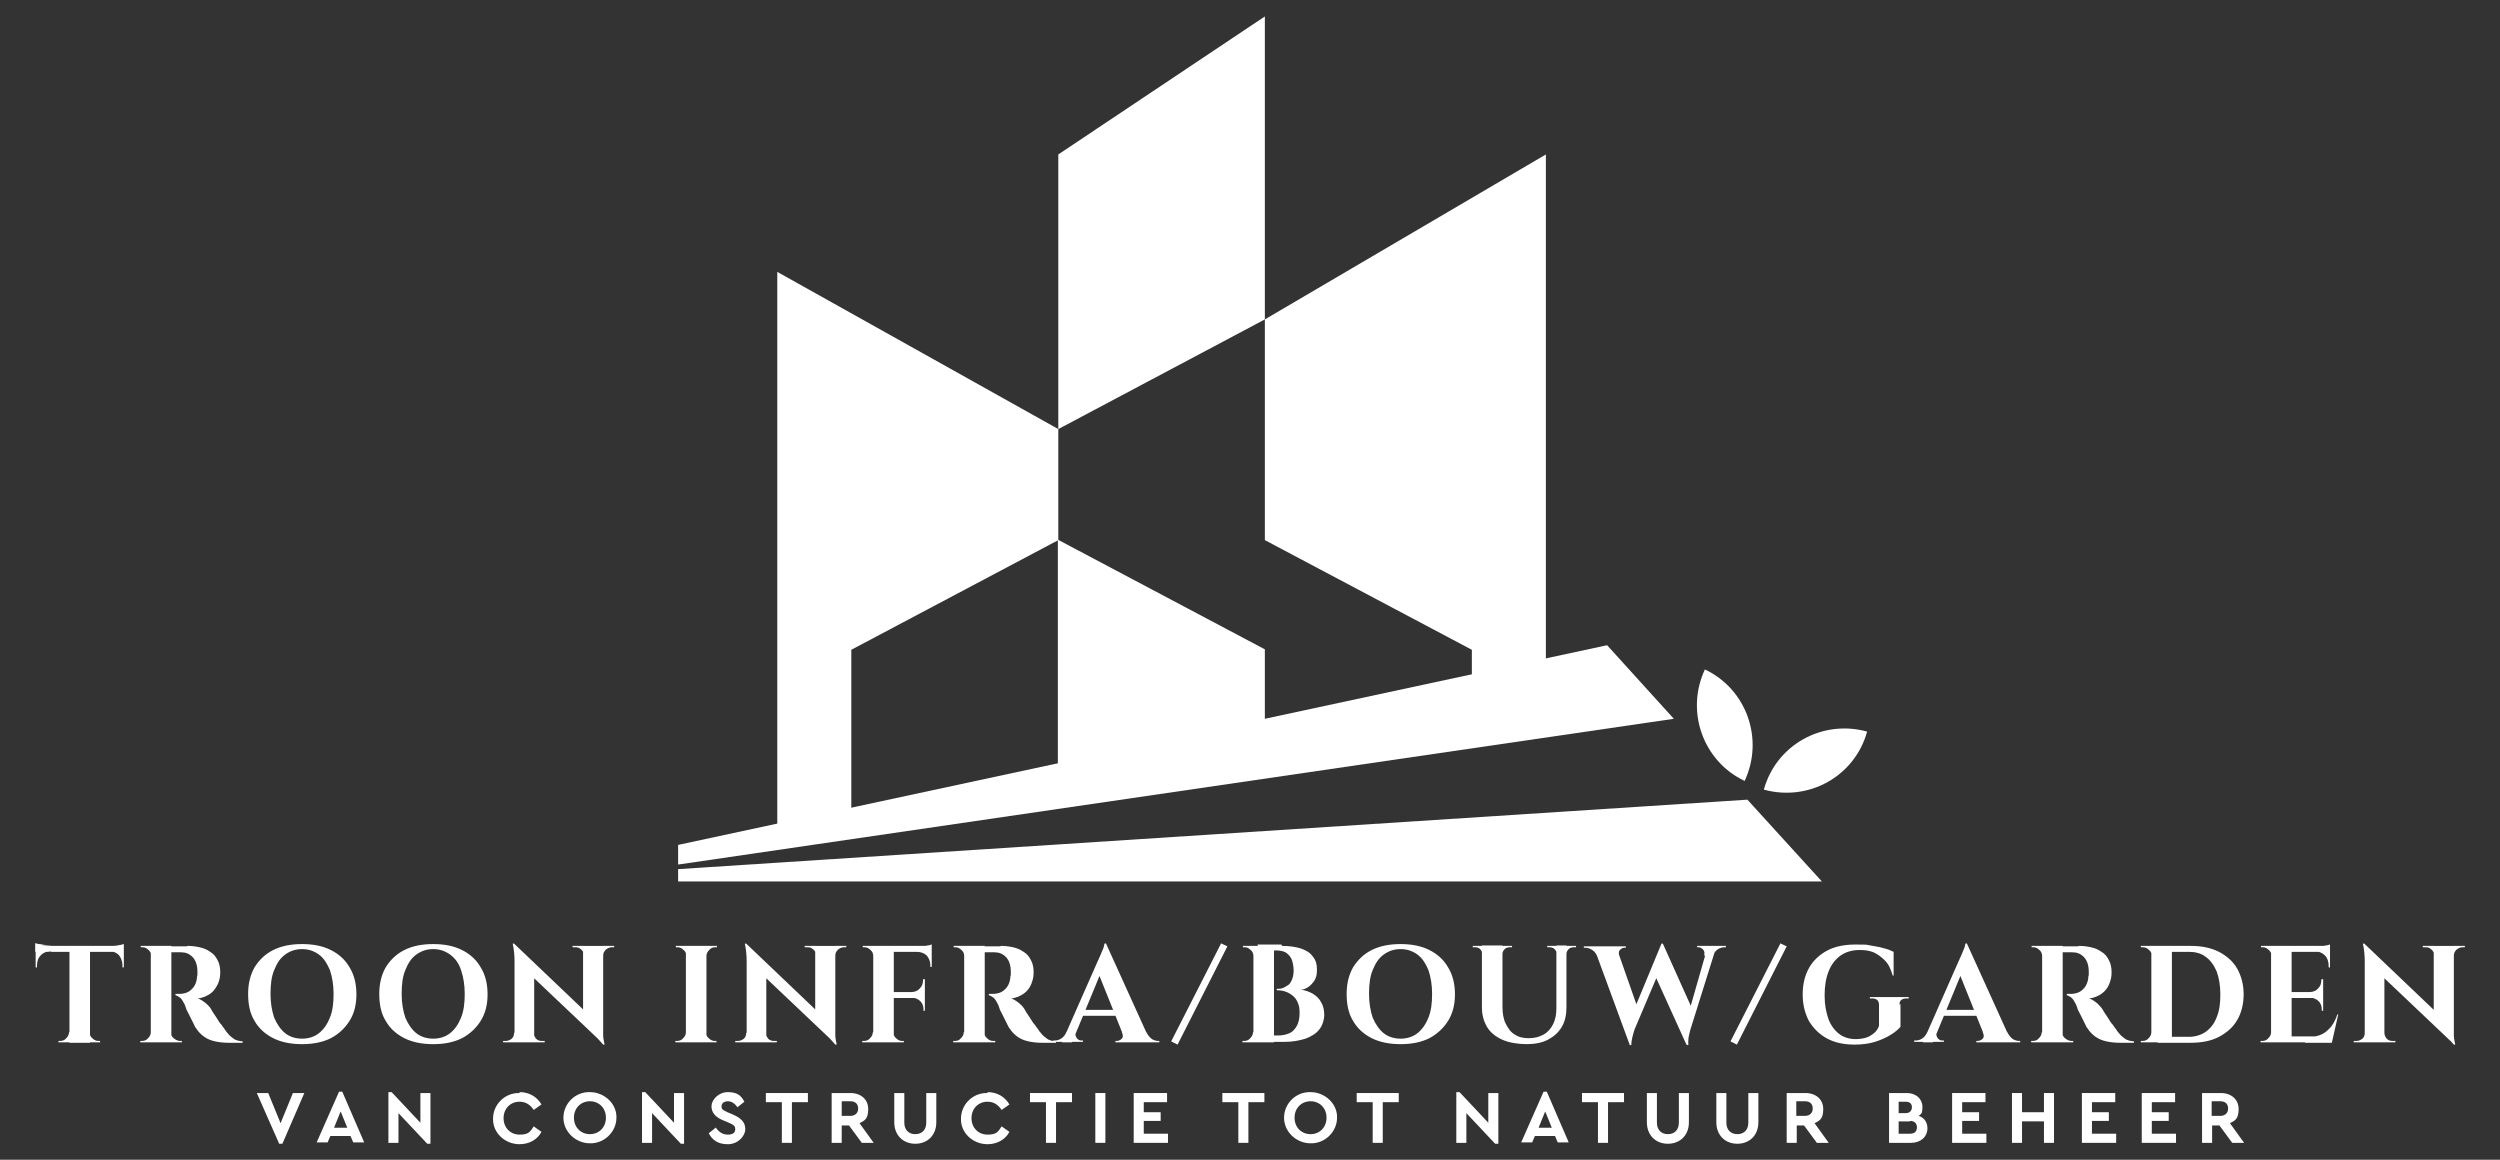 <svg xmlns="http://www.w3.org/2000/svg" id="Layer_1" data-name="Layer 1" viewBox="0 0 547.1 253.8"><rect x="0" y="0" width="547.1" height="253.8" fill="#333333" stroke="none"/><defs><style>      .cls-1 {        display: none;        stroke: #000;        stroke-miterlimit: 10;      }      .cls-1, .cls-2 {        fill: #fff;      }      .cls-2 {        stroke-width: 0px;      }    </style></defs><rect class="cls-1" x="-746.9" y="-839.1" width="2000" height="2000"></rect><g><g><g><path class="cls-2" d="M7.7,206.4c.2,0,.5.2.9.2.4,0,.9.2,1.4.2.5,0,1,0,1.4,0l-3.7.3v-.9ZM27.1,207v1.3H7.7v-1.3h19.3ZM11.1,208.1h0c-.9.1-1.7.4-2.2,1-.6.6-.8,1.3-.8,2.3v.3h-.3s0-3.5,0-3.5h3.4ZM15.2,225.9v2.2h-2.4v-.3h.4c.5,0,1-.2,1.3-.6.4-.4.6-.8.6-1.3h0ZM19.7,207.1v21.1h-4.5v-21.1h4.5ZM19.6,225.9h0c0,.5.2,1,.6,1.3.4.4.8.6,1.3.6h.4v.3h-2.4v-2.2ZM27.1,206.4v.9l-3.7-.3c.4,0,.9,0,1.4,0,.5,0,1-.1,1.4-.2.4,0,.7-.2.9-.2ZM27.1,208.1v3.6h-.3v-.4c0-.9-.3-1.7-.8-2.3-.6-.6-1.3-.8-2.2-.9h0c0,0,3.4,0,3.4,0Z"></path><path class="cls-2" d="M33.1,209.2h0c0-.5-.2-1-.6-1.3-.4-.4-.8-.6-1.3-.6h-.4v-.3h2.4v2.2ZM33.1,225.9v2.2h-2.4v-.3h.4c.5,0,1-.2,1.3-.6.4-.4.6-.8.6-1.3h0ZM37.5,207v21.1h-4.5v-21.1h4.5ZM41,207c.9,0,1.8.1,2.7.3.9.2,1.6.5,2.3,1,.7.4,1.2,1,1.6,1.8.4.7.6,1.6.6,2.7s-.2,1.7-.5,2.5c-.4.8-.9,1.6-1.6,2.1s-1.7,1-2.8,1.1c.6.2,1.2.6,1.8,1.1s1,1,1.3,1.6c0,0,.1.2.3.5.2.3.5.7.8,1.2.3.5.6,1,1,1.4.3.5.7.9.9,1.3.4.5.8,1,1.2,1.3.4.3.7.6,1.1.7.4.2.9.2,1.4.3v.3h-3c-1.1,0-2.1-.1-3-.3-.9-.2-1.7-.5-2.4-1-.7-.5-1.3-1.1-1.8-1.9-.2-.2-.3-.5-.5-.9-.2-.4-.4-.8-.6-1.2-.2-.4-.4-.8-.6-1.2-.2-.4-.4-.7-.5-1.1-.1-.3-.2-.6-.3-.8-.3-.6-.6-1.1-.9-1.4-.4-.3-.7-.5-1.1-.6v-.3h.9c.5,0,1.1-.1,1.6-.3.5-.2,1-.6,1.4-1.1.4-.5.7-1.2.8-2.1,0-.2,0-.4.1-.6,0-.2,0-.5,0-.8,0-1.4-.4-2.5-1.1-3.2-.7-.7-1.5-1-2.5-1-.3,0-.6,0-.9,0s-.6,0-.9,0h-.6s0-.1,0-.3-.1-.5-.2-1h3.9ZM37.4,225.9h0c0,.5.2,1,.6,1.3s.8.6,1.4.6h.4v.3h-2.4v-2.2Z"></path><path class="cls-2" d="M66.1,206.6c2.4,0,4.5.4,6.3,1.3,1.8.9,3.2,2.2,4.1,3.8,1,1.6,1.5,3.6,1.5,5.9s-.5,4.2-1.5,5.8c-1,1.6-2.4,2.9-4.1,3.8-1.8.9-3.9,1.3-6.3,1.3s-4.5-.4-6.3-1.3c-1.8-.9-3.2-2.2-4.1-3.8-1-1.6-1.4-3.6-1.4-5.9s.5-4.2,1.4-5.8c1-1.6,2.3-2.9,4.1-3.8,1.8-.9,3.9-1.3,6.3-1.3ZM66.1,227.3c1.4,0,2.7-.4,3.7-1.2s1.8-1.9,2.4-3.4.8-3.2.8-5.2-.3-3.7-.8-5.2c-.6-1.4-1.3-2.6-2.4-3.4s-2.3-1.2-3.7-1.2-2.6.4-3.7,1.2-1.8,1.9-2.4,3.4c-.6,1.4-.8,3.2-.8,5.2s.3,3.7.8,5.2c.6,1.4,1.4,2.6,2.4,3.4s2.3,1.2,3.7,1.2Z"></path><path class="cls-2" d="M94.8,206.6c2.4,0,4.5.4,6.3,1.3,1.8.9,3.2,2.2,4.1,3.8,1,1.6,1.5,3.6,1.5,5.9s-.5,4.2-1.5,5.8c-1,1.6-2.4,2.9-4.1,3.8-1.8.9-3.9,1.3-6.3,1.3s-4.5-.4-6.3-1.3c-1.8-.9-3.2-2.2-4.1-3.8-1-1.6-1.4-3.6-1.4-5.9s.5-4.2,1.4-5.8c1-1.6,2.3-2.9,4.1-3.8,1.8-.9,3.9-1.3,6.3-1.3ZM94.8,227.3c1.4,0,2.7-.4,3.7-1.2s1.8-1.9,2.4-3.4.8-3.2.8-5.2-.3-3.7-.8-5.2-1.3-2.6-2.4-3.4-2.3-1.2-3.7-1.2-2.6.4-3.7,1.2-1.8,1.9-2.4,3.4c-.6,1.4-.8,3.2-.8,5.2s.3,3.7.8,5.2c.6,1.4,1.4,2.6,2.4,3.4s2.3,1.2,3.7,1.2Z"></path><path class="cls-2" d="M112.6,226v2.1h-2.5v-.3h.6c.5,0,.9-.2,1.3-.5.4-.4.5-.8.5-1.3h0ZM112.5,206.5l4.4,4.6v17s-4.3,0-4.3,0v-17.8c0-1.1-.1-2.4-.4-3.8h.3ZM112.5,206.5l19.3,18.4.4,3.7-19.3-18.3-.4-3.7ZM116.8,226c0,.5.2.9.5,1.3.4.4.8.5,1.3.5h.6v.3h-2.5v-2.1h0ZM125.3,207h2.5v2.1h0c0-.5-.2-1-.6-1.3-.4-.4-.8-.5-1.3-.5h-.6v-.3ZM132,207v17.7c0,.7,0,1.4,0,2,0,.6.2,1.2.3,1.9h-.3l-4.4-4.9v-16.7h4.3ZM134.4,207v.3h-.5c-.5,0-.9.2-1.3.5-.4.4-.6.8-.6,1.3h0v-2.1h2.5Z"></path><path class="cls-2" d="M150.2,209.2h0c0-.5-.2-1-.6-1.3-.4-.4-.8-.6-1.3-.6h-.4v-.3h2.4v2.2ZM150.2,225.9v2.2h-2.4v-.3h.4c.5,0,1-.2,1.3-.6.4-.4.6-.8.6-1.3h0ZM154.6,207v21.1h-4.5v-21.1h4.5ZM154.5,209.2v-2.2h2.4v.3h-.4c-.5,0-1,.2-1.3.6-.4.4-.6.8-.6,1.3h0ZM154.5,225.9h0c0,.5.2,1,.6,1.3.4.4.8.6,1.3.6h.4v.3h-2.4v-2.2Z"></path><path class="cls-2" d="M163.4,226v2.1h-2.5v-.3h.6c.5,0,.9-.2,1.3-.5.4-.4.5-.8.5-1.3h0ZM163.3,206.5l4.4,4.6v17s-4.3,0-4.3,0v-17.8c0-1.1-.1-2.4-.4-3.8h.3ZM163.3,206.5l19.3,18.4.4,3.7-19.3-18.3-.4-3.7ZM167.6,226c0,.5.2.9.5,1.3.4.4.8.5,1.3.5h.6v.3h-2.5v-2.1h0ZM176.1,207h2.5v2.1h0c0-.5-.2-1-.6-1.3-.4-.4-.8-.5-1.3-.5h-.6v-.3ZM182.8,207v17.7c0,.7,0,1.4,0,2,0,.6.2,1.2.3,1.9h-.3l-4.4-4.9v-16.7h4.3ZM185.2,207v.3h-.5c-.5,0-.9.2-1.3.5-.4.4-.6.8-.6,1.3h0v-2.1h2.5Z"></path><path class="cls-2" d="M191.1,209.2h0c0-.5-.2-1-.6-1.3-.4-.4-.8-.6-1.3-.6h-.4v-.3h2.4v2.2ZM191.1,225.9v2.2h-2.4v-.3h.4c.5,0,1-.2,1.3-.6.4-.4.6-.8.6-1.3h0ZM195.6,207v21.1h-4.5v-21.1h4.5ZM203.9,207v1.3h-8.4v-1.3h8.4ZM202.4,217.1v1.3h-6.9v-1.3h6.9ZM195.5,225.9h0c0,.5.2,1,.6,1.3.4.4.8.6,1.3.6h.4v.3h-2.4v-2.2ZM202.4,214.2v2.9h-2.9c.7,0,1.4-.3,1.8-.8.5-.5.7-1.1.7-1.8v-.2h.3ZM202.4,218.3v2.9h-.3v-.3c0-.7-.2-1.3-.7-1.8-.5-.5-1.1-.7-1.8-.8h0c0,0,2.9,0,2.9,0ZM203.9,206.5v.9l-3.7-.3c.4,0,.9,0,1.4,0,.5,0,1-.1,1.4-.2.4,0,.7-.2.9-.2ZM203.9,208.2v3.4h-.3v-.3c0-.9-.3-1.6-.8-2.2-.5-.5-1.3-.8-2.2-.8h0c0,0,3.3,0,3.3,0Z"></path><path class="cls-2" d="M211,209.2h0c0-.5-.2-1-.6-1.3-.4-.4-.8-.6-1.3-.6h-.4v-.3h2.4v2.2ZM211,225.9v2.2h-2.4v-.3h.4c.5,0,1-.2,1.3-.6.4-.4.6-.8.6-1.3h0ZM215.5,207v21.1h-4.5v-21.1h4.5ZM219,207c.9,0,1.8.1,2.7.3.9.2,1.6.5,2.3,1,.7.4,1.2,1,1.6,1.8.4.7.6,1.6.6,2.7s-.2,1.7-.5,2.5-.9,1.6-1.6,2.1-1.7,1-2.8,1.1c.6.2,1.2.6,1.8,1.1s1,1,1.3,1.6c0,0,.1.2.3.5.2.3.5.7.8,1.2.3.5.6,1,1,1.4.3.5.7.9.9,1.3.4.5.8,1,1.2,1.3.4.3.7.6,1.1.7.4.2.9.2,1.4.3v.3h-3c-1.1,0-2.1-.1-3-.3-.9-.2-1.7-.5-2.4-1-.7-.5-1.3-1.1-1.8-1.9-.2-.2-.3-.5-.5-.9-.2-.4-.4-.8-.6-1.2-.2-.4-.4-.8-.6-1.2-.2-.4-.4-.7-.5-1.1-.1-.3-.2-.6-.3-.8-.3-.6-.6-1.1-.9-1.4-.4-.3-.7-.5-1.1-.6v-.3h.9c.5,0,1.1-.1,1.6-.3.5-.2,1-.6,1.4-1.1.4-.5.7-1.2.8-2.1,0-.2,0-.4.1-.6,0-.2,0-.5,0-.8,0-1.4-.4-2.5-1.1-3.2-.7-.7-1.5-1-2.5-1-.3,0-.6,0-.9,0s-.6,0-.9,0h-.6s0-.1,0-.3-.1-.5-.2-1h3.9ZM215.4,225.9h0c0,.5.2,1,.6,1.3.4.4.8.6,1.4.6h.4v.3h-2.4v-2.2Z"></path><path class="cls-2" d="M235.5,225.9c-.2.4-.2.7,0,1,.1.3.3.5.5.6.2.2.5.2.7.2h.3v.3h-6.5v-.3h.3c.5,0,.9-.1,1.4-.4.5-.3.9-.8,1.2-1.5h2.1ZM242,206.4v3.7c.1,0-7.4,18-7.4,18h-2.2l7.8-17.7c0-.1.2-.3.3-.7.2-.3.3-.7.5-1.1.2-.4.3-.8.5-1.2.1-.4.2-.7.2-.9h.3ZM245.1,221v1.3h-8.9v-1.3h8.9ZM242,206.4l9.8,21.6h-5.4l-6.3-15.7,1.8-5.8ZM245.6,225.9h5.3c.3.7.8,1.2,1.2,1.5.5.3,1,.4,1.4.4h.2v.3h-9.6v-.3h.3c.4,0,.8-.2,1.1-.5.3-.3.3-.8,0-1.4Z"></path><path class="cls-2" d="M267.1,206.4l1.5.7-10.9,21.5-1.4-.7,10.9-21.4Z"></path><path class="cls-2" d="M274.3,209.2h0c0-.5-.2-1-.6-1.3-.4-.4-.8-.6-1.3-.6h-.4v-.3h2.4v2.2ZM274.3,225.9v2.2h-2.4v-.3h.4c.5,0,1-.2,1.3-.6.4-.4.6-.8.6-1.3h0ZM278.8,207v21.1h-4.5v-21.1h4.5ZM280.6,207c1.5,0,2.8.2,3.9.5,1.2.4,2.1.9,2.7,1.7.7.8,1,1.7,1,3s-.2,1.7-.5,2.3c-.4.6-.8,1.1-1.4,1.5-.6.4-1.2.6-1.8.6,1,0,1.9.4,2.7.8.8.5,1.5,1.1,1.9,1.9.5.8.7,1.8.7,2.8s-.4,2.4-1.1,3.2c-.7.9-1.7,1.5-3,2-1.3.4-2.8.7-4.5.7h-3c0-.5,0-.9,0-1.4h1.6c.9,0,1.7-.2,2.4-.5.7-.3,1.2-.9,1.6-1.6.4-.7.6-1.7.6-2.8s-.1-1.6-.4-2.3-.6-1.1-1.1-1.5c-.5-.4-1-.7-1.6-.9-.6-.2-1.2-.3-1.9-.3v-.3c.5,0,.9,0,1.4-.2.4-.2.8-.4,1.2-.7s.6-.8.8-1.3.3-1.2.3-1.9-.2-1.9-.5-2.5c-.3-.6-.8-1.1-1.3-1.4-.6-.3-1.3-.4-2-.4h-3.9s0-.1,0-.3c0-.2-.1-.5-.2-1h5.2Z"></path><path class="cls-2" d="M306.5,206.6c2.4,0,4.5.4,6.3,1.3,1.8.9,3.2,2.2,4.1,3.8,1,1.6,1.5,3.6,1.5,5.9s-.5,4.2-1.5,5.8c-1,1.6-2.4,2.9-4.1,3.8-1.8.9-3.9,1.3-6.3,1.3s-4.5-.4-6.3-1.3c-1.8-.9-3.2-2.2-4.1-3.8-1-1.6-1.4-3.6-1.4-5.9s.5-4.2,1.4-5.8c1-1.6,2.3-2.9,4.1-3.8,1.8-.9,3.9-1.3,6.3-1.3ZM306.5,227.3c1.4,0,2.7-.4,3.7-1.2,1-.8,1.8-1.9,2.4-3.4s.8-3.2.8-5.2-.3-3.7-.8-5.2c-.6-1.4-1.3-2.6-2.4-3.4s-2.3-1.2-3.7-1.2-2.6.4-3.7,1.2-1.8,1.9-2.4,3.4c-.6,1.4-.8,3.2-.8,5.2s.3,3.7.8,5.2c.6,1.4,1.4,2.6,2.4,3.4s2.3,1.2,3.7,1.2Z"></path><path class="cls-2" d="M324.4,207v1.8h0c0-.4-.2-.8-.5-1.1-.3-.3-.7-.4-1.1-.4h-.5v-.3h2.2ZM328.8,207v13.3c0,1.4.2,2.7.7,3.7.5,1,1.1,1.9,2,2.4.9.6,1.9.8,3.1.8s2.3-.3,3.2-.8c.9-.5,1.6-1.3,2.1-2.3.5-1,.7-2.2.7-3.5v-13.7h2.2v13.5c0,1.7-.3,3.1-1,4.3-.7,1.2-1.7,2.1-3,2.8-1.3.7-2.9,1-4.7,1s-3.9-.3-5.4-1c-1.5-.7-2.6-1.6-3.3-2.8-.7-1.2-1.1-2.6-1.1-4.3v-13.5h4.5ZM330.9,207v.3h-.5c-.4,0-.8.1-1.1.4-.3.3-.5.6-.5,1.1h0v-1.8h2.1ZM340.7,207v1.8h0c0-.4-.2-.8-.5-1.1-.3-.3-.7-.4-1.1-.4h-.5v-.3h2.2ZM344.9,207v.3h-.5c-.4,0-.8.1-1.1.4-.3.3-.5.6-.5,1.1h0v-1.8h2.1Z"></path><path class="cls-2" d="M354.4,209.2h-4.9c-.3-.7-.7-1.1-1.2-1.4-.5-.3-1-.4-1.5-.4h-.2v-.3h9.2v.3h-.3c-.4,0-.7.2-1,.5-.3.3-.3.8-.1,1.4ZM348.8,207.2h4.9l4.8,13.7-1.8,7.9-7.9-21.5ZM363.9,206.5l.5,3-6.7,15.8c-.2.7-.4,1.3-.5,1.8-.1.5-.2,1-.2,1.6h-.3l-.8-3.6,7.7-18.6h.3ZM363.9,206.5l6.6,14.7-1.4,7.5-7.3-16.1,2.1-6ZM375.6,207.2l-5.7,18.2c-.2.7-.3,1.3-.4,1.8,0,.5-.1,1,0,1.5h-.3l-.8-3,5.3-18.5h2.1ZM372.9,209.2c.2-.6.1-1.1-.2-1.4-.3-.3-.6-.5-1-.5h-.3v-.3h6.3v.3h-.2c-.5,0-1,.1-1.5.4-.5.3-.9.8-1.1,1.4h-2Z"></path><path class="cls-2" d="M389.5,206.4l1.5.7-10.9,21.5-1.4-.7,10.9-21.4Z"></path><path class="cls-2" d="M415.9,219.7v5c-.5.6-1.2,1.2-2.2,1.8-1,.6-2.1,1.1-3.4,1.5-1.3.4-2.8.6-4.4.6-2.3,0-4.3-.4-6-1.3-1.7-.9-3-2.2-4-3.8-.9-1.7-1.4-3.6-1.4-5.9s.5-4.2,1.4-5.8c.9-1.6,2.3-2.9,4-3.8,1.7-.9,3.8-1.3,6.2-1.3s2.2,0,3.2.2,2,.3,2.9.6c.9.2,1.6.5,2.2.8v5.2c0,0-.2,0-.2,0-.4-1.4-.9-2.5-1.7-3.3s-1.6-1.4-2.5-1.8c-1-.4-2-.5-3-.5-1.7,0-3,.4-4.2,1.2-1.1.8-2,1.9-2.6,3.4-.6,1.5-.9,3.2-.9,5.3s.3,3.6.8,5.1c.5,1.4,1.3,2.5,2.3,3.3,1,.8,2.3,1.2,3.7,1.2.7,0,1.5-.1,2.2-.3.7-.2,1.3-.6,1.8-1,.5-.4.9-1,1.1-1.6v-4.6c0-.9-.5-1.4-1.5-1.4h-.5v-.3h8.5v.3h-.5c-1,0-1.6.5-1.5,1.4Z"></path><path class="cls-2" d="M423.9,225.9c-.2.4-.2.7,0,1,.1.3.3.5.5.6.2.2.5.2.7.2h.3v.3h-6.5v-.3h.3c.5,0,.9-.1,1.4-.4.5-.3.9-.8,1.2-1.5h2.1ZM430.4,206.4v3.7c.1,0-7.4,18-7.4,18h-2.2l7.8-17.7c0-.1.2-.3.3-.7.2-.3.3-.7.5-1.1.2-.4.3-.8.5-1.2.1-.4.2-.7.2-.9h.3ZM433.6,221v1.3h-8.9v-1.3h8.9ZM430.4,206.4l9.8,21.6h-5.4l-6.3-15.7,1.8-5.8ZM434,225.9h5.3c.3.7.8,1.2,1.2,1.5.5.3,1,.4,1.4.4h.2v.3h-9.6v-.3h.3c.4,0,.8-.2,1.1-.5.3-.3.3-.8,0-1.4Z"></path><path class="cls-2" d="M446.9,209.2h0c0-.5-.2-1-.6-1.3-.4-.4-.8-.6-1.3-.6h-.4v-.3h2.4v2.2ZM446.9,225.9v2.2h-2.4v-.3h.4c.5,0,1-.2,1.3-.6.4-.4.6-.8.6-1.3h0ZM451.4,207v21.1h-4.5v-21.1h4.5ZM454.9,207c.9,0,1.8.1,2.7.3.9.2,1.6.5,2.3,1,.7.4,1.2,1,1.6,1.8.4.7.6,1.6.6,2.7s-.2,1.7-.5,2.5-.9,1.6-1.6,2.1-1.7,1-2.8,1.1c.6.2,1.2.6,1.8,1.1.5.5,1,1,1.3,1.6,0,0,.1.2.3.5.2.3.5.7.8,1.2.3.5.6,1,1,1.4.3.5.7.9.9,1.3.4.5.8,1,1.2,1.3.4.3.7.6,1.1.7.4.2.9.2,1.4.3v.3h-3c-1.1,0-2.1-.1-3-.3-.9-.2-1.7-.5-2.4-1-.7-.5-1.3-1.1-1.8-1.9-.2-.2-.3-.5-.5-.9-.2-.4-.4-.8-.6-1.2-.2-.4-.4-.8-.6-1.2-.2-.4-.4-.7-.5-1.1-.1-.3-.2-.6-.3-.8-.3-.6-.6-1.1-.9-1.4-.4-.3-.7-.5-1.1-.6v-.3h.9c.5,0,1.1-.1,1.6-.3.5-.2,1-.6,1.4-1.1.4-.5.7-1.2.8-2.1,0-.2,0-.4.1-.6,0-.2,0-.5,0-.8,0-1.4-.4-2.5-1.1-3.2-.7-.7-1.5-1-2.5-1-.3,0-.6,0-.9,0s-.6,0-.9,0h-.6s0-.1,0-.3-.1-.5-.2-1h3.9ZM451.3,225.9h0c0,.5.2,1,.6,1.3s.8.6,1.4.6h.4v.3h-2.4v-2.2Z"></path><path class="cls-2" d="M470.9,209.2h0c0-.5-.2-1-.6-1.3-.4-.4-.8-.6-1.4-.6h-.4v-.3s2.4,0,2.4,0v2.2ZM470.9,225.9v2.2h-2.4v-.3h.4c.5,0,1-.2,1.3-.6.4-.4.6-.8.6-1.3h0ZM475.3,207v21.1h-4.5v-21.1h4.5ZM479.4,207c2.4,0,4.4.4,6.2,1.3,1.7.9,3.1,2.1,4,3.7.9,1.6,1.4,3.5,1.4,5.6s-.5,4.1-1.4,5.6c-.9,1.6-2.3,2.8-4,3.7-1.7.9-3.8,1.3-6.2,1.3h-7.2v-1.3h6.8c1.4,0,2.7-.4,3.7-1.1s1.9-1.8,2.4-3.2c.6-1.4.8-3,.8-5s-.3-3.6-.8-5c-.6-1.4-1.4-2.5-2.4-3.2-1-.8-2.3-1.1-3.7-1.1h-7.2v-1.3h7.5Z"></path><path class="cls-2" d="M497.1,209.2h0c0-.5-.2-1-.6-1.3-.4-.4-.8-.6-1.3-.6h-.4v-.3h2.4v2.2ZM497.1,225.9v2.2h-2.4v-.3h.4c.5,0,1-.2,1.3-.6.4-.4.6-.8.6-1.3h0ZM501.5,207v21.1h-4.5v-21.1h4.5ZM509.9,207v1.3h-8.4v-1.3h8.4ZM508.4,217.1v1.3h-6.9v-1.3h6.9ZM509.5,226.8l.7,1.3h-8.8v-1.3h8.1ZM511.7,222l-1.4,6.2h-5.9l1.1-1.3c1,0,1.9-.2,2.7-.6.8-.4,1.4-1,2-1.7.5-.7,1-1.6,1.3-2.6h.3ZM508.4,214.2v2.9h-2.9c.7,0,1.4-.3,1.8-.8.5-.5.7-1.1.7-1.8v-.2h.3ZM508.4,218.3v2.9h-.3v-.3c0-.7-.2-1.3-.7-1.8-.5-.5-1.1-.7-1.8-.8h0c0,0,2.9,0,2.9,0ZM509.9,206.5v.9l-3.7-.3c.4,0,.9,0,1.4,0,.5,0,1-.1,1.4-.2.4,0,.7-.2.9-.2ZM509.9,208.2v3.5h-.3v-.4c0-.9-.3-1.7-.8-2.2-.6-.6-1.3-.9-2.3-.9h0c0,0,3.4,0,3.4,0Z"></path><path class="cls-2" d="M517.6,226v2.1h-2.5v-.3h.6c.5,0,.9-.2,1.3-.5.4-.4.5-.8.5-1.3h0ZM517.4,206.5l4.4,4.6v17s-4.3,0-4.3,0v-17.8c0-1.1-.1-2.4-.4-3.8h.3ZM517.4,206.5l19.3,18.4.4,3.7-19.3-18.3-.4-3.7ZM521.8,226c0,.5.2.9.5,1.3.4.4.8.5,1.3.5h.6v.3h-2.5v-2.1h0ZM530.2,207h2.5v2.1h0c0-.5-.2-1-.6-1.3-.4-.4-.8-.5-1.3-.5h-.6v-.3ZM537,207v17.7c0,.7,0,1.4,0,2,0,.6.2,1.2.3,1.9h-.3l-4.4-4.9v-16.7h4.3ZM539.4,207v.3h-.5c-.5,0-.9.2-1.3.5-.4.4-.6.8-.6,1.3h0v-2.1h2.5Z"></path></g><g><path class="cls-2" d="M66.6,239.2l-4.8,11.1h-.7l-4.9-11.1h2.5l2.7,6.6,2.7-6.6h2.5Z"></path><path class="cls-2" d="M76.8,248.6h-4.5l-.6,1.4h-2.4l4.9-11.1h.7l4.8,11.1h-2.4l-.6-1.4ZM74.6,243.1l-1.5,3.7h2.9l-1.5-3.7Z"></path><path class="cls-2" d="M94.2,239.2v11.1h-.7l-6.3-6.7v6.5h-2.2v-11.1h.7l6.3,6.7v-6.5h2.2Z"></path><path class="cls-2" d="M113.7,239c2.1,0,3.8,1,4.8,2.7l-1.7,1.2c-.8-1.2-1.8-1.8-3.1-1.8-2,0-3.5,1.5-3.5,3.6s1.5,3.6,3.5,3.6,2.3-.6,3.1-1.8l1.7,1.2c-.9,1.7-2.7,2.7-4.8,2.7-3.2,0-5.9-2.5-5.8-5.6,0-3.1,2.6-5.7,5.8-5.6Z"></path><path class="cls-2" d="M129.1,239c3.1,0,5.9,2.5,5.8,5.6,0,3.1-2.7,5.7-5.8,5.6-3.1,0-5.8-2.5-5.8-5.6,0-3.1,2.6-5.7,5.8-5.6ZM129.1,241c-2,0-3.5,1.5-3.5,3.6s1.5,3.6,3.5,3.6,3.5-1.5,3.5-3.6-1.5-3.6-3.5-3.6Z"></path><path class="cls-2" d="M149.7,239.2v11.1h-.7l-6.3-6.7v6.5h-2.2v-11.1h.7l6.3,6.7v-6.5h2.2Z"></path><path class="cls-2" d="M156.6,246.7c.7,1,1.5,1.6,2.7,1.6s1.6-.5,1.6-1.2-.3-.9-1.4-1.4l-1.2-.5c-1.7-.7-2.6-1.7-2.6-3.1s1.5-3.1,3.6-3.1,2.9.8,3.6,2.1l-1.5,1.2c-.6-.8-1.3-1.3-2.1-1.3s-1.4.4-1.4,1.1.3.8,1.3,1.3l1.2.5c1.8.8,2.7,1.7,2.7,3.2s-1.6,3.3-3.8,3.3-3.4-.9-4.2-2.4l1.5-1.2Z"></path><path class="cls-2" d="M171.1,241.2h-3.5v-2h9.2v2h-3.5v8.9h-2.2v-8.9Z"></path><path class="cls-2" d="M188.6,250.1l-2.8-3.8h-1.6v3.8h-2.2v-10.9h4.1c2.3,0,3.9,1.4,3.9,3.5s-.7,2.5-1.9,3.1l3.1,4.3h-2.5ZM184.2,244.2h1.9c1,0,1.7-.6,1.7-1.6s-.6-1.6-1.7-1.6h-1.9v3.1Z"></path><path class="cls-2" d="M195.7,239.2h2.2v6.5c0,1.6,1,2.5,2.4,2.5s2.4-.9,2.4-2.5v-6.5h2.2v6.4c0,2.9-2,4.7-4.6,4.7s-4.6-1.8-4.6-4.7v-6.4Z"></path><path class="cls-2" d="M216.1,239c2.1,0,3.8,1,4.8,2.7l-1.7,1.2c-.8-1.2-1.8-1.8-3.1-1.8-2,0-3.5,1.5-3.5,3.6s1.5,3.6,3.5,3.6,2.3-.6,3.1-1.8l1.7,1.2c-.9,1.7-2.7,2.7-4.8,2.7-3.2,0-5.9-2.5-5.8-5.6,0-3.1,2.6-5.7,5.8-5.6Z"></path><path class="cls-2" d="M228.9,241.2h-3.5v-2h9.2v2h-3.5v8.9h-2.2v-8.9Z"></path><path class="cls-2" d="M239.7,239.2h2.2v10.9h-2.2v-10.9Z"></path><path class="cls-2" d="M248.1,239.2h7.3v2h-5.1v2.2h3.7v1.9h-3.7v2.8h5.3v2h-7.5v-10.9Z"></path><path class="cls-2" d="M271,241.2h-3.5v-2h9.2v2h-3.5v8.9h-2.2v-8.9Z"></path><path class="cls-2" d="M286.8,239c3.1,0,5.9,2.5,5.8,5.6,0,3.1-2.7,5.7-5.8,5.6-3.1,0-5.8-2.5-5.8-5.6,0-3.1,2.6-5.7,5.8-5.6ZM286.8,241c-2,0-3.5,1.5-3.5,3.6s1.5,3.6,3.5,3.6,3.5-1.5,3.5-3.6-1.5-3.6-3.5-3.6Z"></path><path class="cls-2" d="M300.4,241.2h-3.5v-2h9.2v2h-3.5v8.9h-2.2v-8.9Z"></path><path class="cls-2" d="M327.9,239.2v11.1h-.7l-6.3-6.7v6.5h-2.2v-11.1h.7l6.3,6.7v-6.5h2.2Z"></path><path class="cls-2" d="M340.4,248.6h-4.5l-.6,1.4h-2.4l4.9-11.1h.7l4.8,11.1h-2.4l-.6-1.4ZM338.2,243.1l-1.5,3.7h2.9l-1.5-3.7Z"></path><path class="cls-2" d="M349.7,241.2h-3.5v-2h9.2v2h-3.5v8.9h-2.2v-8.9Z"></path><path class="cls-2" d="M360.4,239.2h2.2v6.5c0,1.6,1,2.5,2.4,2.5s2.4-.9,2.4-2.5v-6.5h2.2v6.4c0,2.9-2,4.7-4.6,4.7s-4.6-1.8-4.6-4.7v-6.4Z"></path><path class="cls-2" d="M375.6,239.2h2.2v6.5c0,1.6,1,2.5,2.4,2.5s2.4-.9,2.4-2.5v-6.5h2.2v6.4c0,2.9-2,4.7-4.6,4.7s-4.6-1.8-4.6-4.7v-6.4Z"></path><path class="cls-2" d="M397.6,250.1l-2.8-3.8h-1.6v3.8h-2.2v-10.9h4.1c2.3,0,3.9,1.4,3.9,3.5s-.7,2.5-1.9,3.1l3.1,4.3h-2.5ZM393.1,244.2h1.9c1,0,1.7-.6,1.7-1.6s-.6-1.6-1.7-1.6h-1.9v3.1Z"></path><path class="cls-2" d="M418.2,250.1h-4.8v-10.9h3.9c2,0,3.4,1.3,3.4,3s-.3,1.5-.8,2c1.2.4,1.9,1.4,1.9,2.7,0,1.9-1.5,3.2-3.6,3.2ZM415.5,241.1v2.5h1.5c.9,0,1.4-.5,1.4-1.3s-.5-1.2-1.4-1.2h-1.5ZM418,245.4h-2.5v2.7h2.5c1,0,1.5-.5,1.5-1.4s-.6-1.4-1.5-1.4Z"></path><path class="cls-2" d="M427.2,239.2h7.3v2h-5.1v2.2h3.7v1.9h-3.7v2.8h5.3v2h-7.5v-10.9Z"></path><path class="cls-2" d="M440.3,239.2h2.2v4.2h4.8v-4.2h2.2v10.9h-2.2v-4.7h-4.8v4.7h-2.2v-10.9Z"></path><path class="cls-2" d="M455.6,239.2h7.3v2h-5.1v2.2h3.7v1.9h-3.7v2.8h5.3v2h-7.5v-10.9Z"></path><path class="cls-2" d="M468.7,239.2h7.3v2h-5.1v2.2h3.7v1.9h-3.7v2.8h5.3v2h-7.5v-10.9Z"></path><path class="cls-2" d="M488.5,250.1l-2.8-3.8h-1.6v3.8h-2.2v-10.9h4.1c2.3,0,3.9,1.4,3.9,3.5s-.7,2.5-1.9,3.1l3.1,4.3h-2.5ZM484,244.2h1.9c1,0,1.7-.6,1.7-1.6s-.6-1.6-1.7-1.6h-1.9v3.1Z"></path></g></g><g><g><path class="cls-2" d="M170.1,59.5v125.8c5.5-.4,10.9-1.3,16.2-2.5v-40.6l45.3-24v-24.3l-61.5-34.4Z"></path><path class="cls-2" d="M322.1,160.2c5.4-.8,10.8-1.6,16.2-2.3V33.8l-61.5,36.1v48.3l45.3,24v18Z"></path><path class="cls-2" d="M276.8,166.8v-24.7l-45.3-24v53.3c15.2-.1,30.2-2.4,45.3-4.7Z"></path></g><polygon class="cls-2" points="231.6 93.9 276.8 69.9 276.8 3.6 231.6 33.8 231.6 93.9"></polygon><g><polygon class="cls-2" points="148.4 190.2 148.4 192.9 398.7 192.9 382.4 175 148.4 190.2"></polygon><polygon class="cls-2" points="366.3 157.3 351.7 141.2 148.4 184.9 148.4 189.2 366.3 157.3"></polygon></g></g><g><path class="cls-2" d="M386,172.8c9.8,2.7,19.9-2.9,22.6-12.7-9.8-2.7-19.9,2.9-22.6,12.7Z"></path><path class="cls-2" d="M381.8,170.9c4.3-9.2.4-20.1-8.7-24.4-4.3,9.2-.4,20.1,8.7,24.4Z"></path></g></g></svg>